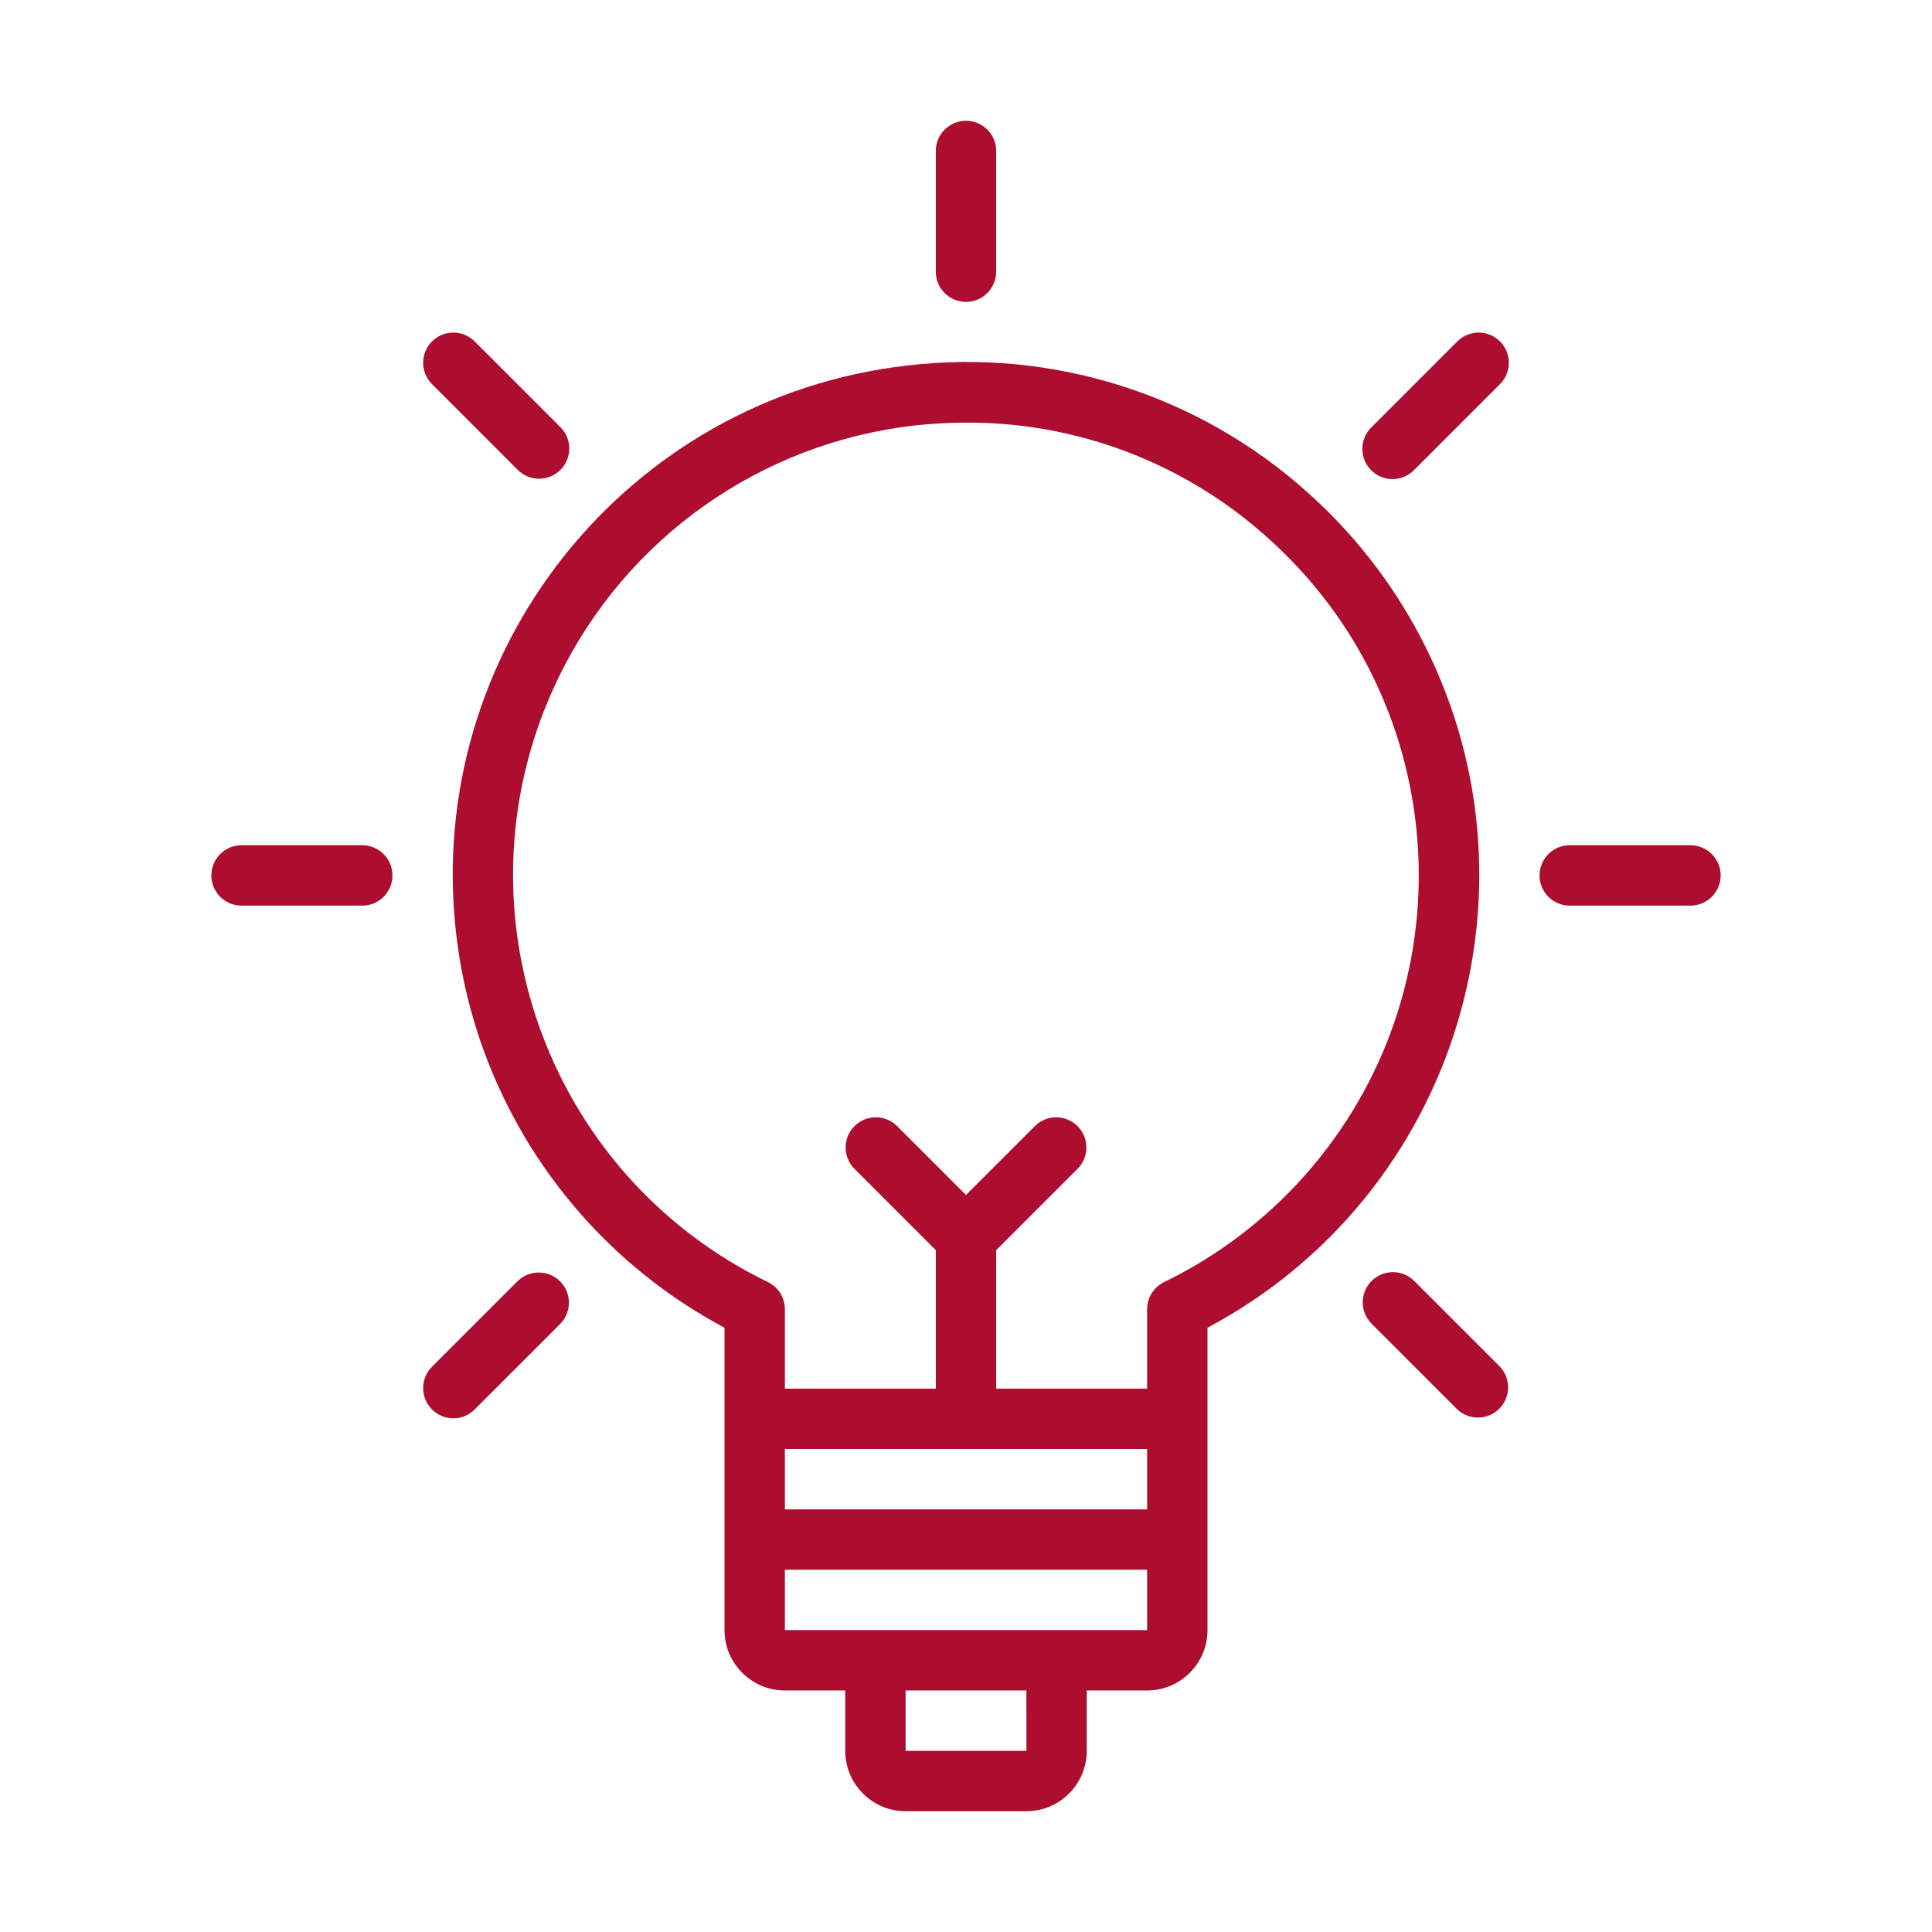 <?xml version="1.0" encoding="UTF-8"?>
<svg id="Layer_1" xmlns="http://www.w3.org/2000/svg" width="512.012" height="512.011" version="1.1" viewBox="0 0 512.012 512.011">
  <!-- Generator: Adobe Illustrator 29.6.1, SVG Export Plug-In . SVG Version: 2.1.1 Build 9)  -->
  <path d="M346.686,130.646c-28.876-26.036-67.58-38.35-106.192-33.784-74.582,8.517-128.138,75.882-119.621,150.464,5.073,44.424,31.671,83.512,71.133,104.536v80.144c.009,8.833,7.167,15.991,16,16h16v16c.009,8.833,7.167,15.991,16,16h32c8.833-.009,15.991-7.167,16-16v-16h16c8.833-.009,15.991-7.167,16-16v-80.136c66.232-35.275,91.328-117.563,56.053-183.795-7.513-14.107-17.457-26.778-29.373-37.429h0ZM304.006,384.006v16h-96v-16h96ZM272.022,464.006h-32.016v-16h32l.016,16ZM280.006,432.006h-72v-16h96v16h-24ZM308.502,339.782c-2.752,1.339-4.498,4.132-4.496,7.192v21.032h-40v-36.688l21.656-21.656c3.07-3.178,2.982-8.242-.196-11.312-3.1-2.995-8.016-2.995-11.116,0l-18.344,18.344-18.344-18.344c-3.178-3.069-8.243-2.982-11.312.196-2.994,3.1-2.994,8.015,0,11.116l21.656,21.656v36.688h-40v-21.04c0-3.056-1.742-5.844-4.488-7.184-59.574-28.937-84.41-100.689-55.474-160.263,17.922-36.896,53.458-62.073,94.21-66.745,4.622-.516,9.269-.775,13.92-.776,29.485-.086,57.945,10.811,79.832,30.568,49.363,44.122,53.612,119.907,9.49,169.27-10.4,11.635-22.972,21.128-37.01,27.946h.016ZM256.006,80.006c4.418,0,8-3.582,8-8v-32c0-4.418-3.582-8-8-8s-8,3.582-8,8v32c0,4.418,3.582,8,8,8ZM137.206,124.526c3.124,3.126,8.19,3.128,11.316.004,3.126-3.124,3.128-8.19.004-11.316h0l-22.632-22.632c-3.069-3.178-8.134-3.266-11.312-.197s-3.266,8.134-.197,11.312c.064.067.13.132.197.197l22.624,22.632ZM96.006,224.006h-32c-4.418,0-8,3.582-8,8s3.582,8,8,8h32c4.418,0,8-3.582,8-8s-3.582-8-8-8Z" style="fill: #ad0d2f;"/>
  <path d="M137.206,339.486l-22.624,22.632c-3.178,3.07-3.266,8.134-.196,11.312s8.134,3.266,11.312.196c.067-.064.132-.13.196-.196l22.632-22.632c3.07-3.178,2.982-8.242-.196-11.312-3.1-2.994-8.015-2.994-11.116,0h-.008ZM386.118,90.582l-22.632,22.632c-3.178,3.069-3.266,8.134-.196,11.312,3.07,3.178,8.134,3.266,11.312.196.067-.064.132-.13.196-.196l22.632-22.632c3.178-3.069,3.266-8.134.196-11.312-3.07-3.178-8.134-3.266-11.312-.196-.067.064-.132.13-.196.196ZM374.806,339.486c-3.124-3.126-8.19-3.128-11.316-.004s-3.128,8.19-.004,11.316l22.632,22.632c3.178,3.07,8.242,2.982,11.312-.196,2.995-3.1,2.995-8.016,0-11.116l-22.624-22.632ZM448.006,224.006h-32c-4.418,0-8,3.582-8,8s3.582,8,8,8h32c4.418,0,8-3.582,8-8s-3.582-8-8-8Z" style="fill: #ad0d2f;"/>
</svg>